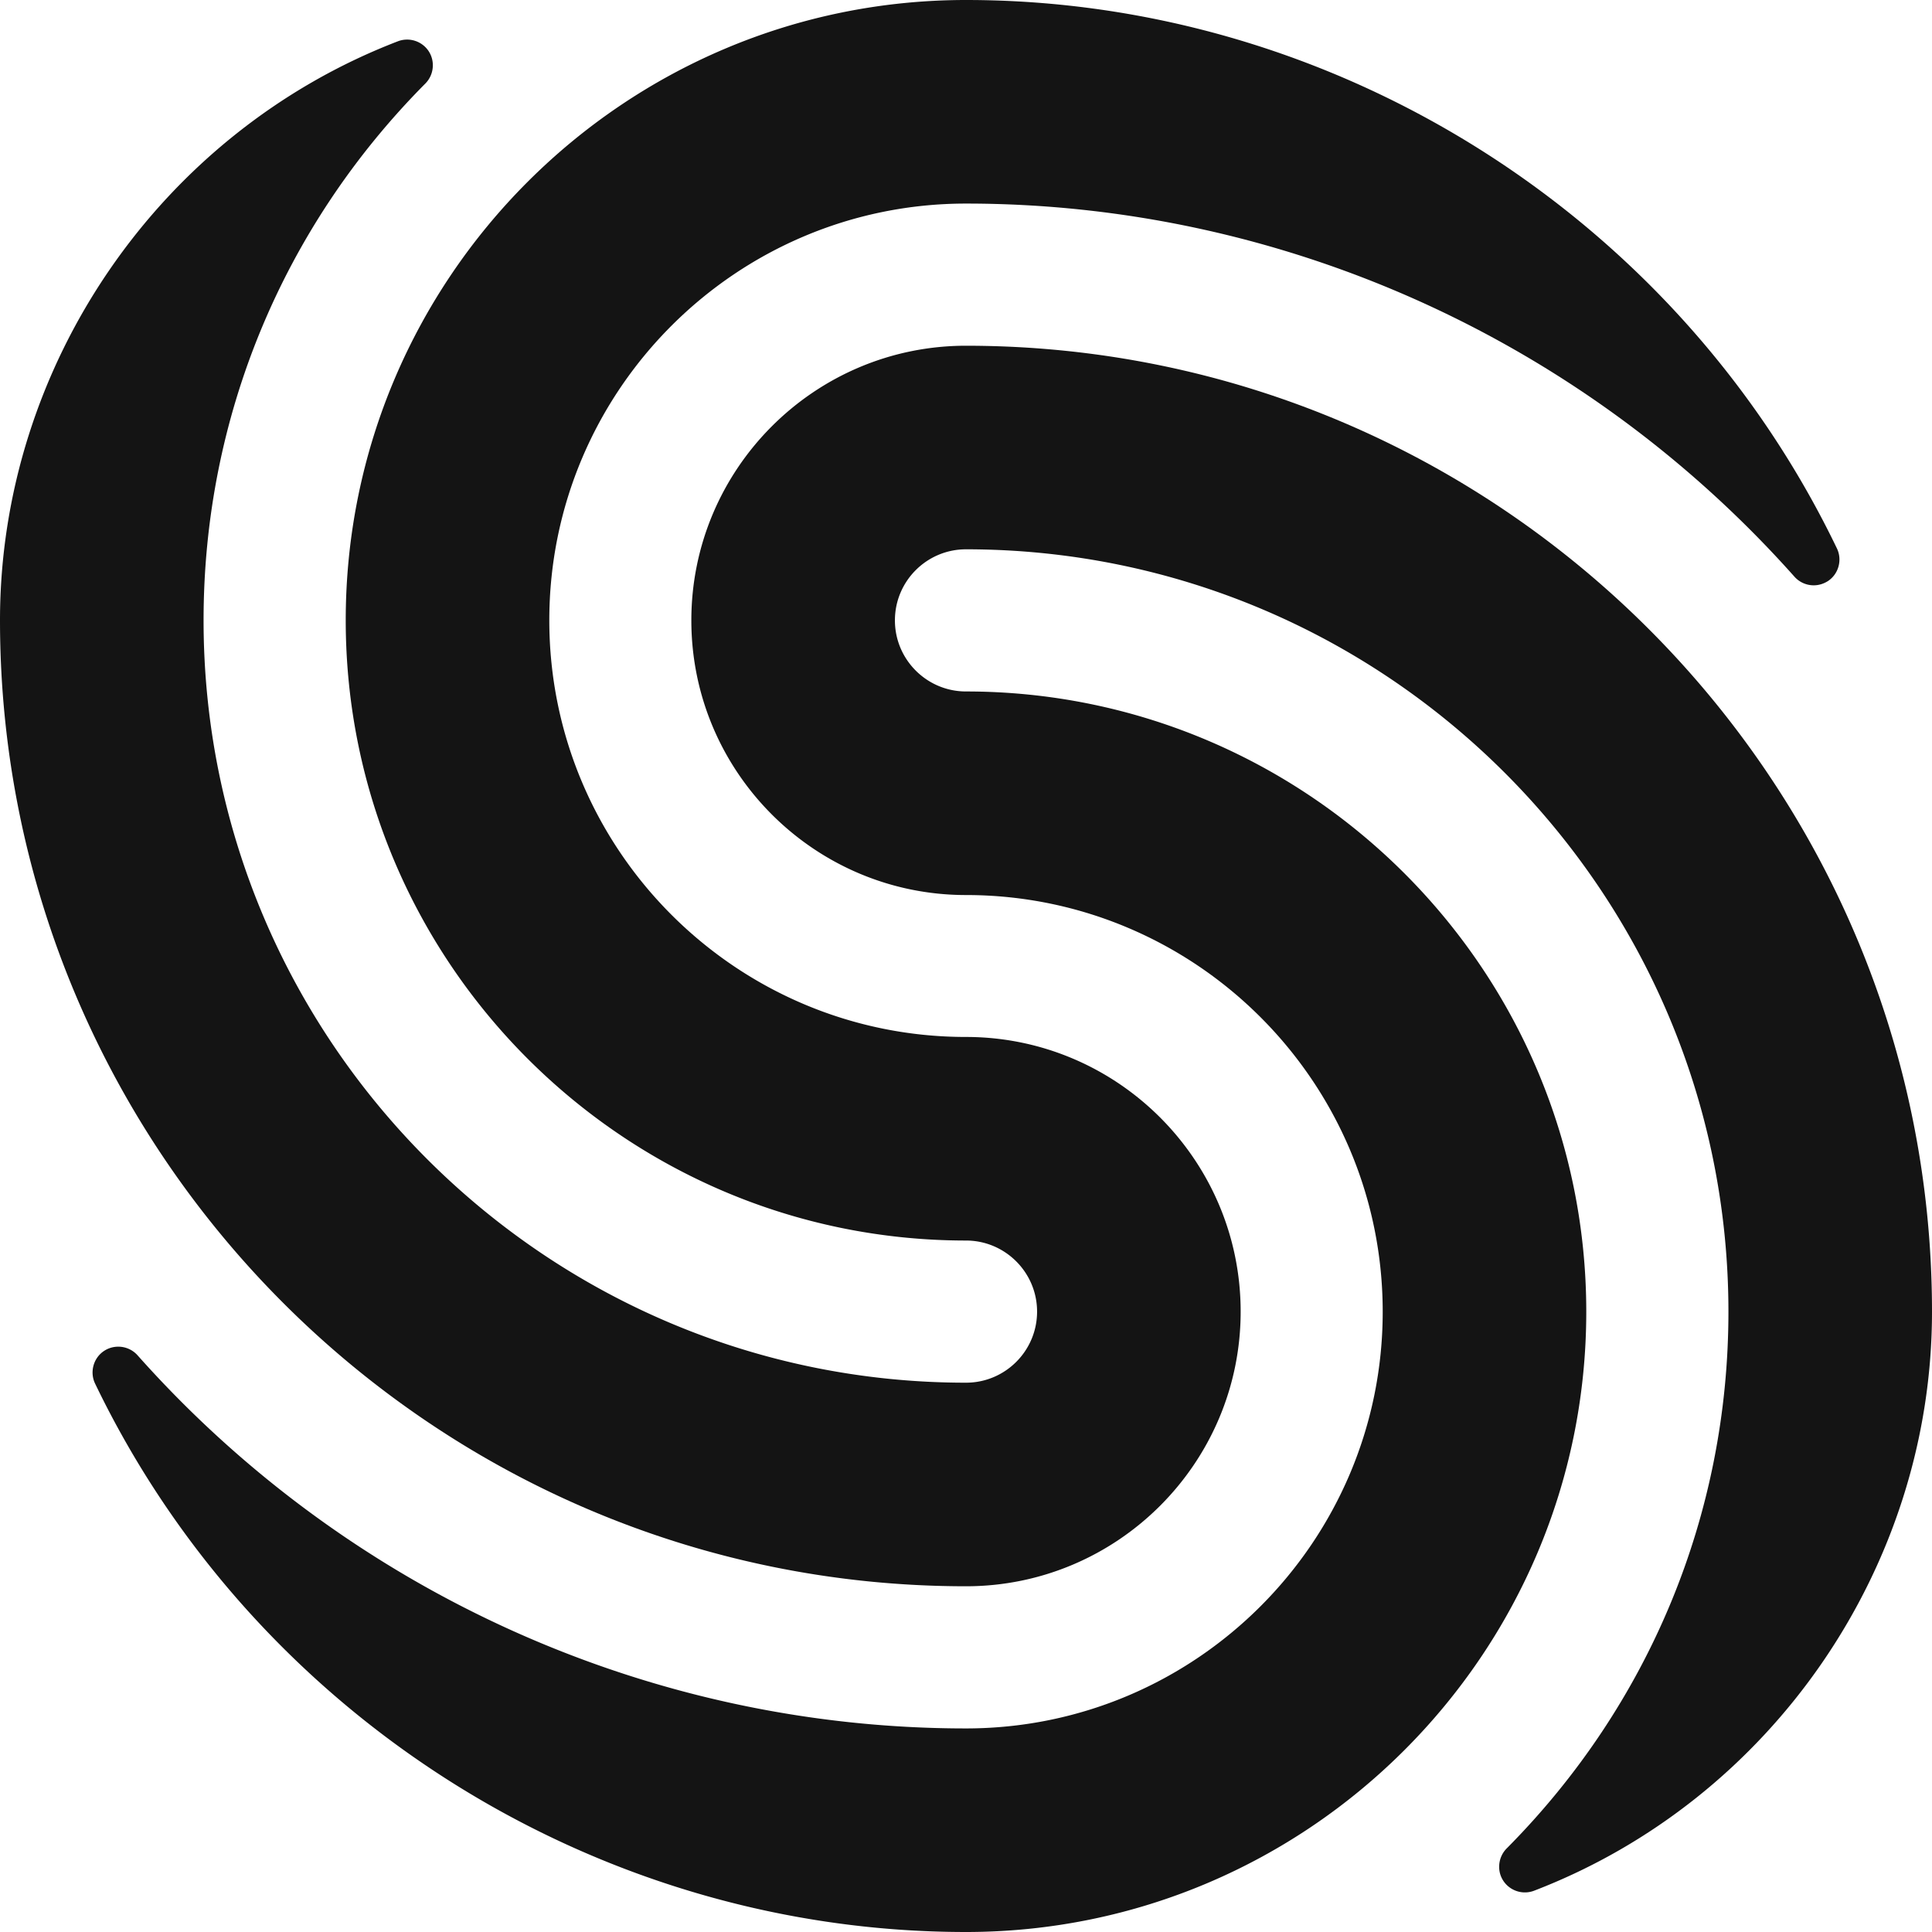 <svg xmlns="http://www.w3.org/2000/svg" width="162" height="162" fill="none"><path fill="#141414" d="M81 28.99c-12.7 0-23.03 10.33-23.03 23.03 0 12.7 10.33 23.03 23.03 23.03 19.271 0 34.941 15.67 34.941 34.94 0 19.27-15.67 34.94-34.94 34.94-26.45 0-51.77-11.4-69.47-31.29-.41-.46-1-.72-1.61-.72-.43 0-.84.12-1.2.36-.89.59-1.21 1.77-.75 2.73C21.41 143.95 50.07 162 81 162c28.68 0 52.01-23.33 52.01-52.01S109.68 57.98 81 57.98c-3.28 0-5.96-2.67-5.96-5.96s2.67-5.96 5.96-5.96c35.25 0 63.93 28.68 63.93 63.93 0 16.96-6.61 32.94-18.6 45.01-.71.72-.83 1.86-.28 2.7a2.166 2.166 0 0 0 2.58.84c19.96-7.67 33.37-27.18 33.37-48.55 0-44.66-36.34-81-81-81Z"/><path fill="#141414" d="M81 133.01c12.7 0 23.03-10.33 23.03-23.03 0-12.7-10.33-23.03-23.03-23.03-19.27 0-34.94-15.67-34.94-34.94 0-19.27 15.67-34.94 34.94-34.94 26.45 0 51.77 11.4 69.47 31.29.41.46 1 .72 1.61.72.43 0 .84-.13 1.2-.36.89-.59 1.21-1.77.75-2.73C140.59 18.05 111.93 0 81 0 52.32 0 28.99 23.33 28.99 52.01S52.32 104.02 81 104.02c3.28 0 5.96 2.67 5.96 5.96s-2.67 5.96-5.96 5.96c-35.25 0-63.93-28.68-63.93-63.93 0-16.96 6.61-32.94 18.6-45.01.71-.72.83-1.85.28-2.7a2.166 2.166 0 0 0-2.58-.84C13.41 11.13 0 30.65 0 52.01c0 44.66 36.34 81 81 81Z"/></svg>